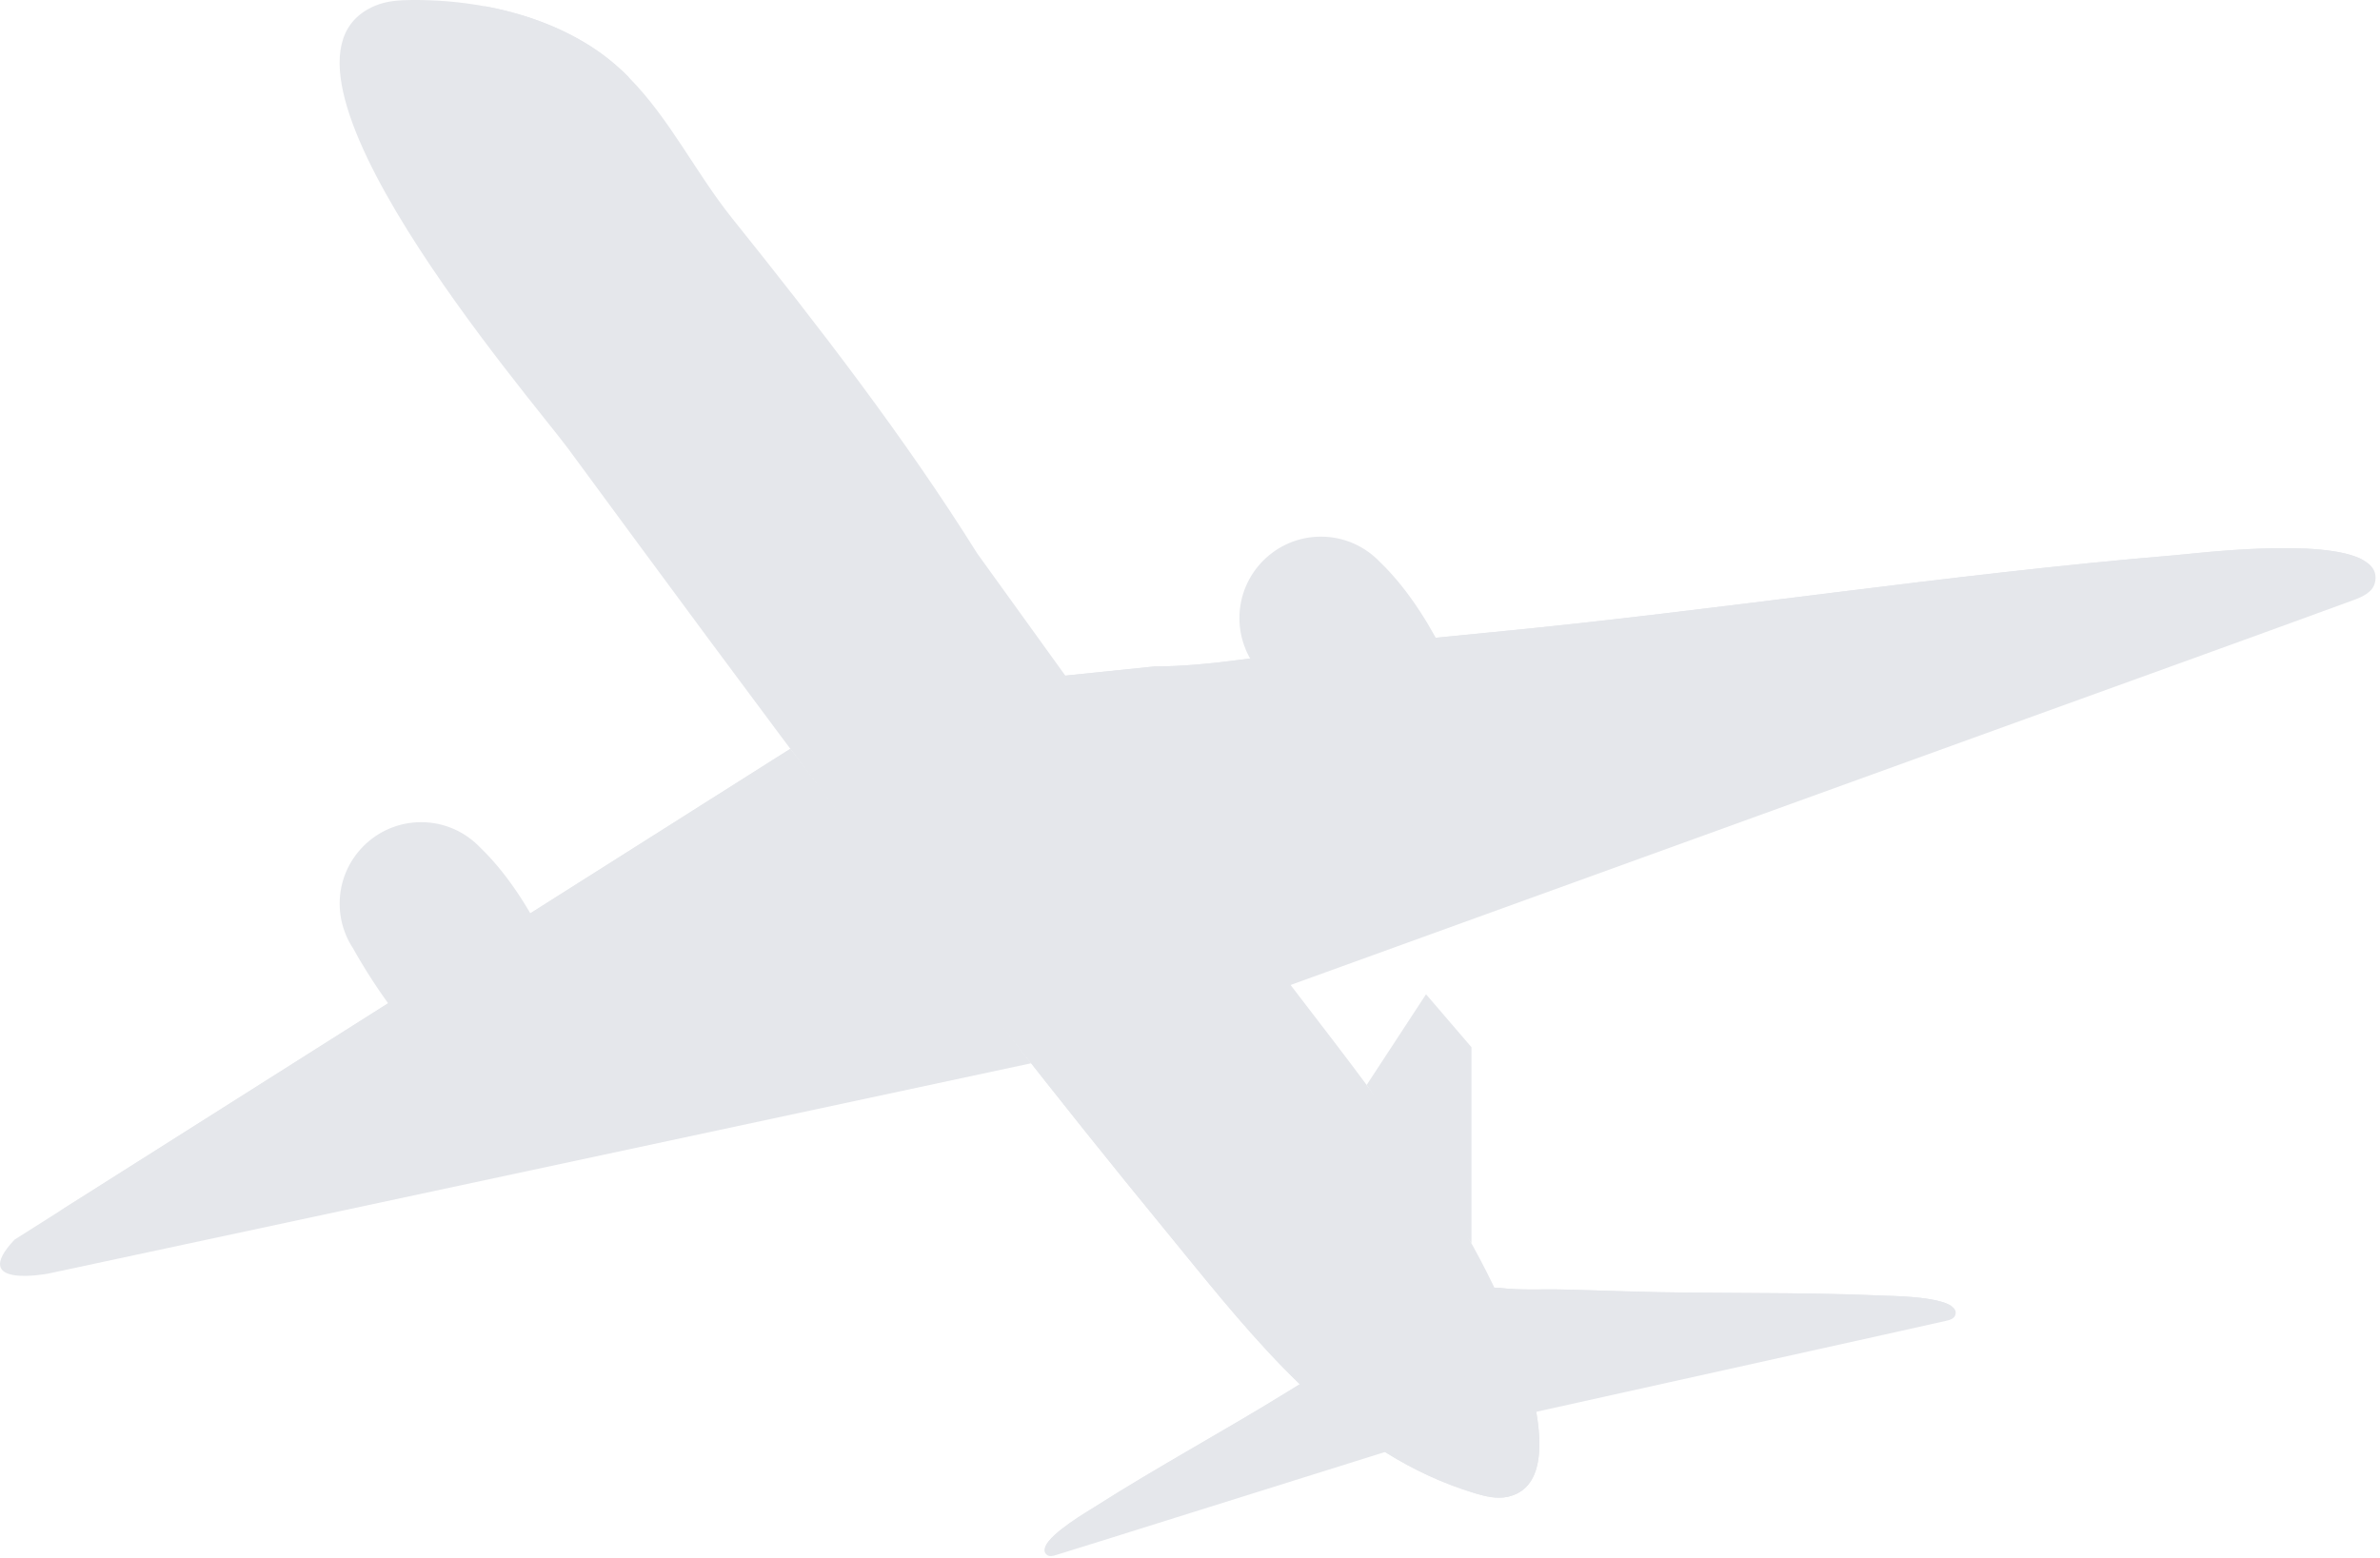 <svg width="339" height="222" viewBox="0 0 339 222" fill="none" xmlns="http://www.w3.org/2000/svg">
<g clip-path="url(#clip0_2272_1934)">
<path d="M209.59 177.14V149.2L203.12 141.66L194.67 154.57L209.59 177.14Z" fill="#E5E7EB"/>
<path d="M6.9 181.45L146.87 151.49L118.95 115.03L112.57 106.69L8.42 172.6L2.07 176.62C-4.57 183.67 6.9 181.45 6.9 181.45Z" fill="#E5E7EB"/>
<path d="M8.42 172.6L118.95 115.03L112.57 106.69L8.42 172.6Z" fill="#E5E7EB"/>
<path d="M49.26 133.19L49.27 133.21C49.55 133.88 49.89 134.52 50.29 135.12C52.91 139.81 60.34 151.86 70.18 156.92C70.94 157.31 71.7 157.66 72.49 157.96C73.73 158.86 75.24 159.4 76.88 159.4C81.01 159.4 84.35 156.05 84.35 151.94C84.35 150.37 83.87 148.91 83.04 147.71C83.04 147.71 82.95 147.39 82.78 146.82C81.66 143.15 76.94 129.03 68.49 120.84H68.48C66.36 118.57 63.35 117.14 59.99 117.14C53.58 117.14 48.38 122.34 48.38 128.75C48.38 130.32 48.69 131.82 49.27 133.19H49.26Z" fill="#E5E7EB"/>
<path d="M70.18 156.93C70.94 157.32 71.7 157.67 72.49 157.97C73.73 158.87 75.24 159.41 76.88 159.41C81.01 159.41 84.35 156.06 84.35 151.95C84.35 150.38 83.87 148.92 83.04 147.72C83.04 147.72 82.95 147.4 82.78 146.83C80.93 150.84 77.17 156.23 70.18 156.94V156.93Z" fill="#E5E7EB"/>
<path d="M61.929 137.028C66.499 135.954 69.332 131.378 68.258 126.809C67.184 122.239 62.608 119.405 58.038 120.479C53.468 121.554 50.635 126.129 51.709 130.699C52.784 135.269 57.359 138.103 61.929 137.028Z" fill="#E5E7EB"/>
<path d="M80.94 63.94C94.2 81.97 107.49 100.01 121 117.9C135.65 137.29 150.55 156.48 165.94 175.23C176.61 188.24 187.7 202.93 203.37 210.19C205.55 211.21 207.81 212.06 210.11 212.76C211.62 213.21 213.21 213.59 214.74 213.26C219.93 212.13 219.92 205.61 218.34 198.82C217.02 193.12 214.59 187.24 213.22 184.24C213 183.76 212.81 183.35 212.65 183.03C203.22 163.58 187.93 146.47 175.28 128.91C163.25 112.22 151.22 95.54 139.19 78.85C128.88 62.36 116.45 46.27 104.29 31.11C99.07 24.59 95.41 16.94 89.61 11.07C87.99 9.43 86.21 7.94 84.18 6.64C79.6 3.71 74.34 1.86 68.94 0.88C65.54 0.25 62.08 -0.02 58.7 5.50678e-05C56.92 0.01 55.09 0.12 53.45 0.81C34.12 8.87 75.86 57.02 80.94 63.94Z" fill="#E5E7EB"/>
<path d="M144.77 96.99L149.86 104.51L176.01 143.16C180.28 141.61 184.54 140.07 188.81 138.53C203.82 133.1 218.82 127.67 233.83 122.23C252.03 115.64 270.23 109.06 288.42 102.47C304.01 96.83 319.6 91.22 335.17 85.52C336.46 85.05 337.92 84.4 338.26 83.08C338.64 81.63 337.99 80.57 336.66 79.82C330.95 76.56 312.73 78.86 309.83 79.1C277.26 81.81 244.97 86.95 212.43 90.08C204.49 90.85 196.55 91.64 188.62 92.46C180.69 93.28 172.38 94.95 164.42 94.95C157.87 95.62 151.32 96.3 144.77 96.97V96.99Z" fill="#E5E7EB"/>
<path d="M144.77 96.99L149.86 104.51L293.82 84.66L336.66 79.83C330.95 76.57 312.73 78.87 309.83 79.11C277.26 81.82 244.97 86.96 212.43 90.09C204.49 90.86 196.55 91.65 188.62 92.47C180.69 93.29 172.38 94.96 164.42 94.96C157.87 95.63 151.32 96.31 144.77 96.98V96.99Z" fill="#E5E7EB"/>
<path d="M202.95 186.31L203.12 189.32L203.99 204.77C202.55 205.22 201.12 205.67 199.68 206.12C194.63 207.7 189.58 209.29 184.53 210.87C178.41 212.79 172.28 214.71 166.16 216.63C160.92 218.27 155.68 219.93 150.43 221.55C150 221.69 149.48 221.81 149.12 221.53C148.73 221.22 148.69 220.81 148.89 220.35C149.74 218.34 155.01 215.29 155.82 214.77C164.95 208.94 174.5 203.81 183.71 198.1C185.96 196.71 188.21 195.32 190.47 193.94C192.72 192.56 195.25 191.33 197.35 189.73C199.21 188.59 201.07 187.45 202.94 186.32L202.95 186.31Z" fill="#E5E7EB"/>
<path d="M202.95 186.31L203.12 189.32L161.17 213.01L148.9 220.34C149.75 218.33 155.02 215.28 155.83 214.76C164.96 208.93 174.51 203.8 183.72 198.09C185.97 196.7 188.22 195.31 190.48 193.93C192.73 192.55 195.26 191.32 197.36 189.72C199.22 188.58 201.08 187.44 202.95 186.31Z" fill="#E5E7EB"/>
<path d="M62.43 35.17L121.99 114.65L118.95 115.03C118.95 115.03 119.68 116.05 121 117.9C135.65 137.29 150.55 156.48 165.94 175.23C176.61 188.24 187.7 202.93 203.37 210.19C205.55 211.21 207.81 212.06 210.11 212.76C211.62 213.21 213.21 213.59 214.74 213.26C219.93 212.13 219.92 205.61 218.34 198.82C217.02 193.12 214.59 187.24 213.22 184.24L210.93 199.17L176.32 154.1L176.02 143.19L144.78 95.95V109.63L91 38.59C91 38.59 75.71 19.48 62.43 25.11C62.43 25.11 58.41 28.33 62.43 35.17Z" fill="#E5E7EB"/>
<path d="M68.93 0.86C77.58 5.93 83.56 11.82 83.56 11.82L89.61 11.05C87.99 9.41 86.21 7.92 84.18 6.62C79.6 3.69 74.34 1.84 68.94 0.86H68.93Z" fill="#E5E7EB"/>
<path d="M177.42 92.51L177.43 92.53C177.71 93.2 178.05 93.84 178.45 94.44C181.07 99.13 188.5 111.18 198.34 116.24C199.1 116.63 199.86 116.98 200.65 117.28C201.89 118.18 203.4 118.72 205.04 118.72C209.17 118.72 212.51 115.37 212.51 111.26C212.51 109.69 212.03 108.23 211.2 107.03C211.2 107.03 211.11 106.71 210.94 106.14C209.82 102.47 205.1 88.35 196.65 80.16H196.64C194.52 77.89 191.51 76.46 188.15 76.46C181.74 76.46 176.54 81.66 176.54 88.07C176.54 89.64 176.85 91.14 177.43 92.51H177.42Z" fill="#E5E7EB"/>
<path d="M198.34 116.24C199.1 116.63 199.86 116.98 200.65 117.28C201.89 118.18 203.4 118.72 205.04 118.72C209.17 118.72 212.51 115.37 212.51 111.26C212.51 109.69 212.03 108.23 211.2 107.03C211.2 107.03 211.11 106.71 210.94 106.14C209.09 110.15 205.33 115.54 198.34 116.25V116.24Z" fill="#E5E7EB"/>
<path d="M193.545 94.629C197.175 91.652 197.705 86.296 194.728 82.666C191.752 79.036 186.396 78.506 182.766 81.483C179.136 84.459 178.606 89.815 181.582 93.445C184.559 97.075 189.915 97.605 193.545 94.629Z" fill="#E5E7EB"/>
<path d="M206.22 183.28L207.74 186.31L215.56 201.87C217.21 201.5 218.87 201.14 220.52 200.77C226.33 199.48 232.15 198.19 237.96 196.9C245.01 195.33 252.06 193.77 259.11 192.21C265.15 190.87 271.19 189.54 277.22 188.18C277.72 188.07 278.29 187.9 278.48 187.43C278.69 186.91 278.5 186.49 278.04 186.15C276.08 184.67 269.23 184.65 268.15 184.6C255.97 184.04 243.77 184.39 231.58 183.99C228.6 183.89 225.63 183.81 222.65 183.73C219.68 183.65 216.52 183.87 213.57 183.49C211.11 183.43 208.66 183.36 206.2 183.3L206.22 183.28Z" fill="#E5E7EB"/>
<path d="M206.22 183.28L207.74 186.31L261.96 185.87L278.05 186.14C276.09 184.66 269.24 184.64 268.16 184.59C255.98 184.03 243.78 184.38 231.59 183.98C228.61 183.88 225.64 183.8 222.66 183.72C219.69 183.64 216.53 183.86 213.58 183.48C211.12 183.42 208.67 183.35 206.21 183.29L206.22 183.28Z" fill="#E5E7EB"/>
</g>
<defs>
<clipPath id="clip0_2272_1934">
<rect width="338.37" height="221.69" fill="white"/>
</clipPath>
</defs>
</svg>
